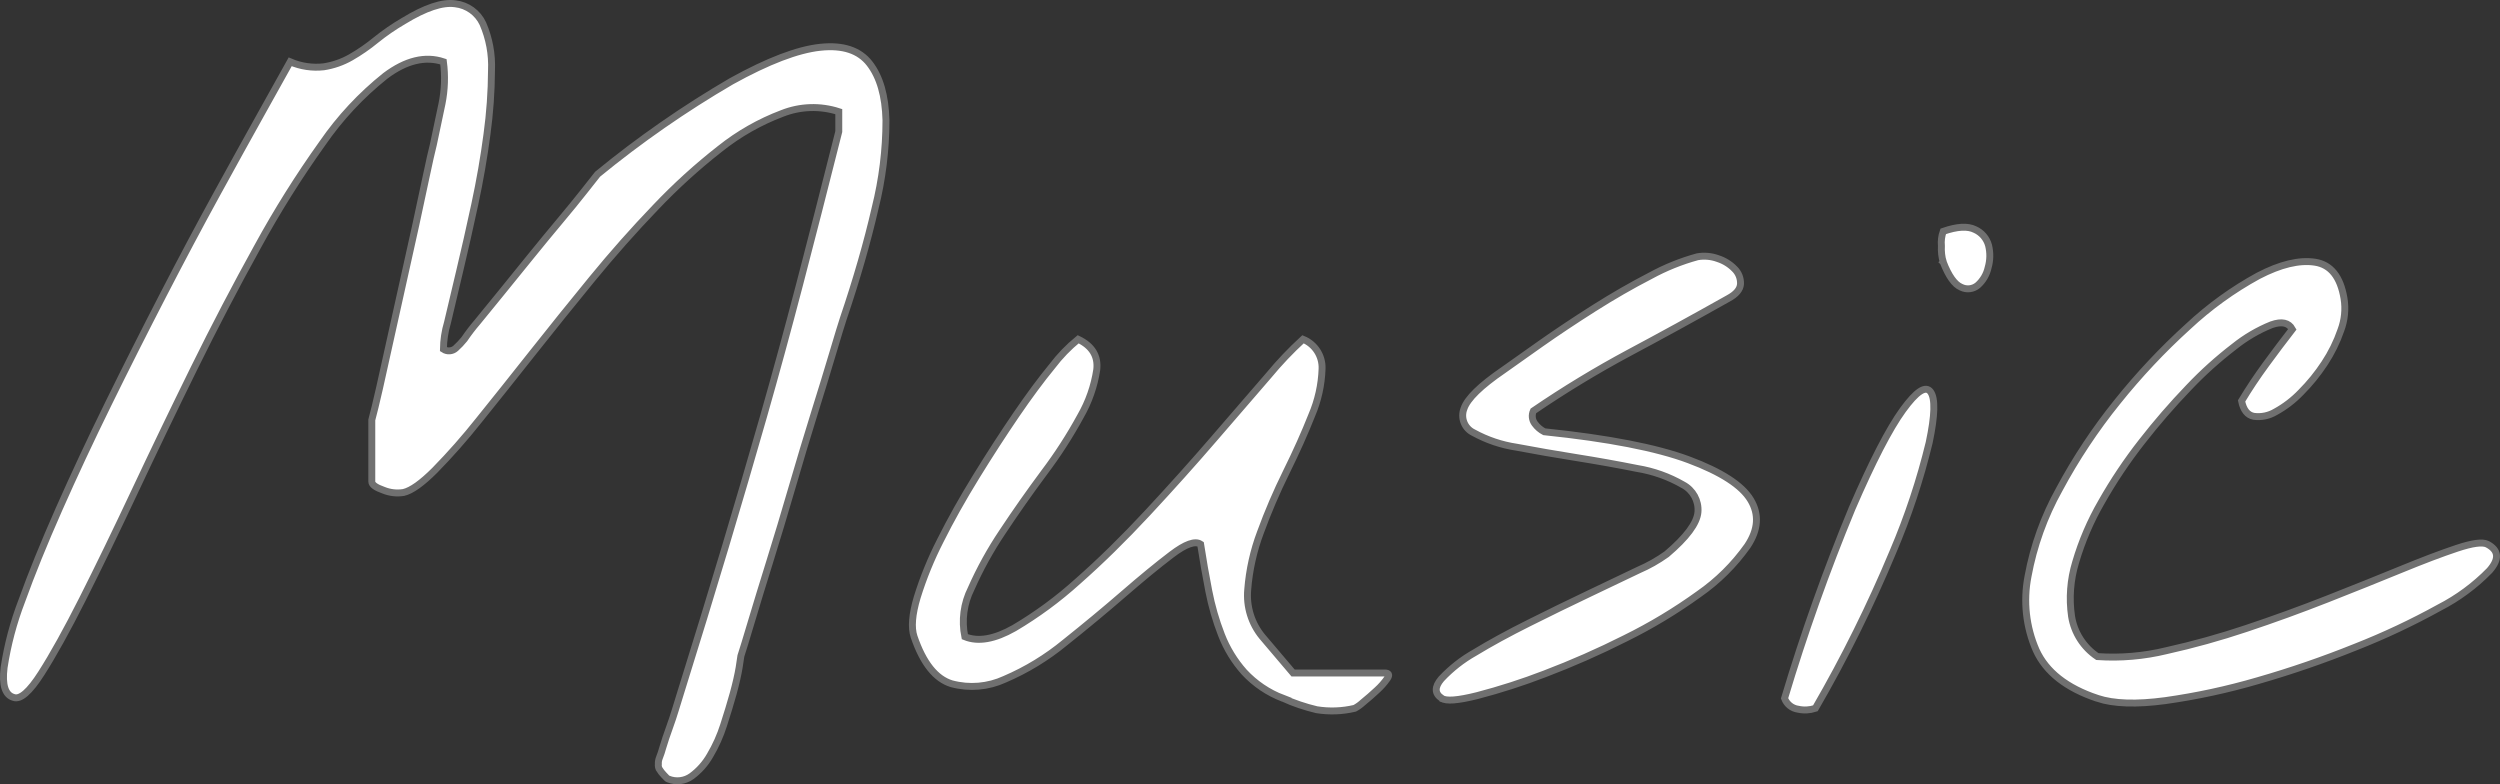 <?xml version="1.0" encoding="UTF-8"?>
<svg xmlns="http://www.w3.org/2000/svg" version="1.1" viewBox="0 0 360.788 113.18">
  <rect x="0" y="0" width="360.788" height="113.18" fill="#333333" stroke="none"/>
  <defs>
    <style>
      .cls-1 {
        fill: #fff;
        stroke: #707070;
      }
    </style>
  </defs>
  <!-- Generator: Adobe Illustrator 28.6.0, SVG Export Plug-In . SVG Version: 1.2.0 Build 709)  -->
  <g>
    <g id="_レイヤー_1" data-name="レイヤー_1">
      <path id="_パス_621" data-name="パス_621" class="cls-1" d="M95.141,110.988c-.118-.22-.164-.472-.131-.72-.018-.29.027-.58.131-.851.203-.513.378-1.037.523-1.57.262-.873.567-1.789.916-2.748.349-.959.654-1.875.916-2.748.262-.873.436-1.439.523-1.7,2.53-8.113,4.755-15.376,6.674-21.788,1.919-6.412,3.753-12.671,5.5-18.778,1.745-6.107,3.468-12.41,5.169-18.909,1.701-6.499,3.597-13.894,5.687-22.183v-2.879c-2.673-.869-5.567-.777-8.179.262-3.236,1.222-6.26,2.943-8.964,5.1-3.301,2.58-6.407,5.401-9.291,8.44-3.141,3.271-6.194,6.717-9.16,10.338-2.966,3.621-5.845,7.197-8.637,10.73-2.791,3.533-5.365,6.761-7.721,9.684-1.989,2.509-4.107,4.912-6.347,7.2-1.875,1.875-3.38,2.944-4.515,3.206-.972.156-1.967.043-2.879-.327-1.133-.393-1.7-.807-1.7-1.243v-8.9c.262-.959.633-2.486,1.112-4.58s1.003-4.449,1.57-7.066c.567-2.617,1.178-5.365,1.832-8.244.654-2.879,1.265-5.627,1.832-8.244.567-2.617,1.067-4.951,1.5-7,.433-2.049.782-3.598,1.047-4.646.436-2.007.85-3.97,1.243-5.889.396-1.982.464-4.016.2-6.02-2.617-.873-5.409-.197-8.375,2.028-3.495,2.784-6.56,6.069-9.095,9.749-3.415,4.78-6.539,9.762-9.356,14.918-3.141,5.671-6.194,11.516-9.16,17.535s-5.823,11.953-8.571,17.8c-2.748,5.845-5.256,11.014-7.524,15.507-2.268,4.493-4.253,8.069-5.954,10.73-1.701,2.661-3.032,3.817-3.991,3.468-1.221-.349-1.679-1.788-1.374-4.318.501-3.289,1.357-6.513,2.552-9.618,1.396-3.882,3.184-8.288,5.365-13.217,2.181-4.929,4.558-10.011,7.132-15.245,2.573-5.235,5.212-10.468,7.917-15.7,2.705-5.232,5.278-10.074,7.721-14.525,2.443-4.449,4.602-8.353,6.478-11.712,1.876-3.359,3.25-5.823,4.122-7.394,1.524.655,3.193.904,4.842.72,1.382-.213,2.713-.679,3.926-1.374,1.266-.728,2.47-1.56,3.6-2.486,1.259-1.016,2.593-1.934,3.991-2.748,3.141-1.919,5.627-2.748,7.459-2.486,1.741.195,3.254,1.284,3.992,2.873.921,2.123,1.346,4.427,1.243,6.739-.017,3.086-.236,6.168-.654,9.226-.436,3.315-1.025,6.696-1.767,10.142-.742,3.446-1.463,6.63-2.162,9.553-.698,2.923-1.287,5.409-1.767,7.459-.375,1.253-.574,2.552-.589,3.86.551.362,1.276.308,1.767-.131.448-.403.864-.841,1.243-1.309.585-.865,1.219-1.695,1.9-2.486,1-1.221,2.156-2.639,3.468-4.253,1.312-1.614,2.708-3.337,4.188-5.169,1.483-1.832,2.901-3.555,4.253-5.169s2.508-3.032,3.468-4.253c.959-1.221,1.614-2.05,1.963-2.486,6.071-4.973,12.527-9.458,19.306-13.412,5.278-2.923,9.553-4.558,12.824-4.907s5.649.436,7.132,2.355c1.483,1.919,2.268,4.646,2.355,8.179-.001,4.279-.528,8.542-1.57,12.693-1.133,4.929-2.66,10.229-4.58,15.9-.262.785-.762,2.421-1.5,4.907s-1.632,5.409-2.683,8.768c-1.047,3.359-2.115,6.914-3.206,10.665-1.091,3.751-2.159,7.306-3.206,10.665-1.047,3.359-1.941,6.281-2.683,8.768-.742,2.487-1.242,4.122-1.5,4.907,0,.087-.087.654-.262,1.7s-.458,2.289-.851,3.729c-.401,1.44-.864,2.967-1.387,4.581-.486,1.529-1.145,2.998-1.963,4.379-.671,1.182-1.586,2.208-2.683,3.01-.971.695-2.231.843-3.337.393-.087,0-.305-.196-.654-.589-.248-.257-.468-.541-.654-.846ZM185.172,100.781c-2.141-.815-4.066-2.114-5.623-3.795-1.403-1.579-2.512-3.396-3.275-5.366-.8-2.057-1.413-4.181-1.832-6.347-.436-2.225-.829-4.471-1.178-6.739-.785-.523-2.181-.023-4.187,1.5-2.006,1.523-4.318,3.421-6.936,5.692-2.617,2.267-5.431,4.6-8.44,7-2.633,2.172-5.562,3.957-8.7,5.3-2.397,1.104-5.105,1.335-7.655.654-2.312-.698-4.122-2.965-5.431-6.8-.436-1.309-.283-3.206.458-5.692.875-2.817,1.992-5.554,3.337-8.179,1.483-2.966,3.206-6.041,5.169-9.226,1.963-3.185,3.882-6.151,5.758-8.9,1.875-2.745,3.619-5.1,5.232-7.063,1.086-1.43,2.338-2.725,3.729-3.86,2.007.959,2.901,2.421,2.683,4.384-.357,2.374-1.156,4.659-2.355,6.739-1.544,2.829-3.293,5.54-5.234,8.113-2.137,2.879-4.144,5.736-6.02,8.571-1.741,2.589-3.251,5.326-4.515,8.179-1.078,2.143-1.4,4.587-.916,6.936,1.919.785,4.297.371,7.132-1.243,3.272-1.933,6.341-4.191,9.16-6.739,3.271-2.879,6.63-6.172,10.076-9.88,3.446-3.708,6.652-7.285,9.618-10.73,2.966-3.447,5.583-6.478,7.851-9.095,1.535-1.857,3.196-3.606,4.971-5.235,1.72.698,2.818,2.398,2.748,4.253-.075,2.32-.584,4.606-1.5,6.739-1,2.53-2.221,5.256-3.664,8.179-1.4,2.83-2.645,5.734-3.729,8.7-.997,2.648-1.615,5.425-1.835,8.246-.223,2.454.529,4.897,2.094,6.8l4.449,5.243h13.216c.611,0,.742.262.393.785-.434.622-.937,1.192-1.5,1.7-.654.611-1.33,1.2-2.028,1.767-.356.332-.754.617-1.183.848-1.802.427-3.671.495-5.5.2-1.66-.395-3.28-.944-4.838-1.639ZM208.072,100.781c-1.047-.698-1.068-1.636-.065-2.813,1.411-1.505,3.044-2.785,4.842-3.796,2.225-1.352,4.82-2.77,7.786-4.253,2.966-1.483,5.823-2.879,8.571-4.187,2.748-1.309,5.169-2.465,7.263-3.468,1.43-.617,2.79-1.385,4.057-2.29,2.879-2.443,4.384-4.471,4.515-6.085.129-1.622-.72-3.166-2.159-3.926-2.043-1.177-4.281-1.975-6.608-2.355-2.835-.567-5.758-1.091-8.768-1.57-3.01-.479-5.889-.979-8.637-1.5-2.181-.326-4.287-1.037-6.22-2.099-1.296-.617-1.896-2.131-1.374-3.468.48-1.439,2.377-3.293,5.692-5.562,1.221-.873,3.01-2.138,5.365-3.795,2.355-1.657,4.907-3.357,7.655-5.1,2.748-1.745,5.474-3.315,8.179-4.711,2.152-1.177,4.434-2.1,6.8-2.748.987-.172,2.003-.082,2.944.262.918.294,1.749.809,2.421,1.5.577.567.886,1.351.851,2.159-.043.785-.632,1.483-1.767,2.094-4.967,2.793-9.74,5.409-14.32,7.85-4.748,2.545-9.356,5.342-13.806,8.378-.272.602-.195,1.303.2,1.832.359.495.83.899,1.374,1.178,9.247.959,16.205,2.312,20.872,4.057,4.667,1.745,7.634,3.665,8.9,5.758,1.267,2.094,1.114,4.319-.458,6.674-1.913,2.701-4.282,5.048-7,6.936-3.369,2.432-6.937,4.577-10.665,6.412-3.77,1.898-7.635,3.601-11.581,5.1-3.188,1.23-6.443,2.278-9.749,3.141-2.795.699-4.498.831-5.109.395h-.001ZM257.537,100.781c2.781-9.298,6.035-18.449,9.749-27.415,2.923-6.764,5.366-11.497,7.329-14.199,1.963-2.702,3.294-3.574,3.991-2.617.698.959.631,3.402-.2,7.328-1.306,5.392-3.056,10.666-5.234,15.769-3.237,7.758-6.973,15.298-11.185,22.573-.801.268-1.661.314-2.486.131-.894-.121-1.649-.725-1.964-1.57ZM280.437,37.838c-.217-.765-.306-1.561-.262-2.355-.067-.709.022-1.424.262-2.094,2.007-.698,3.533-.785,4.58-.262.967.428,1.688,1.269,1.963,2.29.261,1.056.239,2.162-.065,3.206-.216.988-.742,1.882-1.5,2.552-.681.567-1.635.67-2.421.262-.919-.393-1.771-1.593-2.556-3.6l-.001.001ZM302.684,100.781c-4.449-1.483-7.394-3.795-8.833-6.936-1.465-3.353-1.876-7.073-1.178-10.665.809-4.405,2.334-8.648,4.515-12.56,2.392-4.461,5.196-8.689,8.375-12.628,3.108-3.886,6.521-7.518,10.207-10.861,3.06-2.858,6.468-5.32,10.142-7.328,3.184-1.657,5.91-2.312,8.179-1.963,2.269.349,3.665,2.093,4.188,5.234.248,1.541.091,3.119-.458,4.58-.58,1.685-1.372,3.29-2.355,4.776-.988,1.508-2.127,2.912-3.4,4.188-1.072,1.118-2.307,2.067-3.664,2.813-.944.565-2.05.796-3.141.654-.916-.175-1.505-.916-1.767-2.225,1.047-1.745,2.224-3.511,3.533-5.3s2.573-3.469,3.792-5.04c-.523-.959-1.527-1.177-3.01-.654-1.932.78-3.739,1.839-5.365,3.141-2.357,1.806-4.567,3.797-6.608,5.954-2.379,2.477-4.629,5.076-6.739,7.786-2.154,2.751-4.101,5.659-5.823,8.7-1.587,2.74-2.838,5.661-3.729,8.7-.766,2.521-.967,5.179-.589,7.786.377,2.376,1.729,4.486,3.729,5.823,3.339.225,6.693-.062,9.945-.851,3.893-.866,7.738-1.934,11.519-3.201,3.926-1.309,7.83-2.726,11.712-4.253,3.882-1.527,7.415-2.944,10.6-4.253,3.184-1.309,5.888-2.334,8.113-3.075s3.686-.938,4.384-.589c1.657.873,1.766,2.138.327,3.795-2.115,2.169-4.568,3.981-7.263,5.365-3.906,2.158-7.948,4.059-12.1,5.692-4.605,1.854-9.302,3.471-14.073,4.843-4.374,1.28-8.835,2.242-13.348,2.879-4.189.567-7.462.458-9.817-.327Z"/>
    </g>
  </g>
</svg>